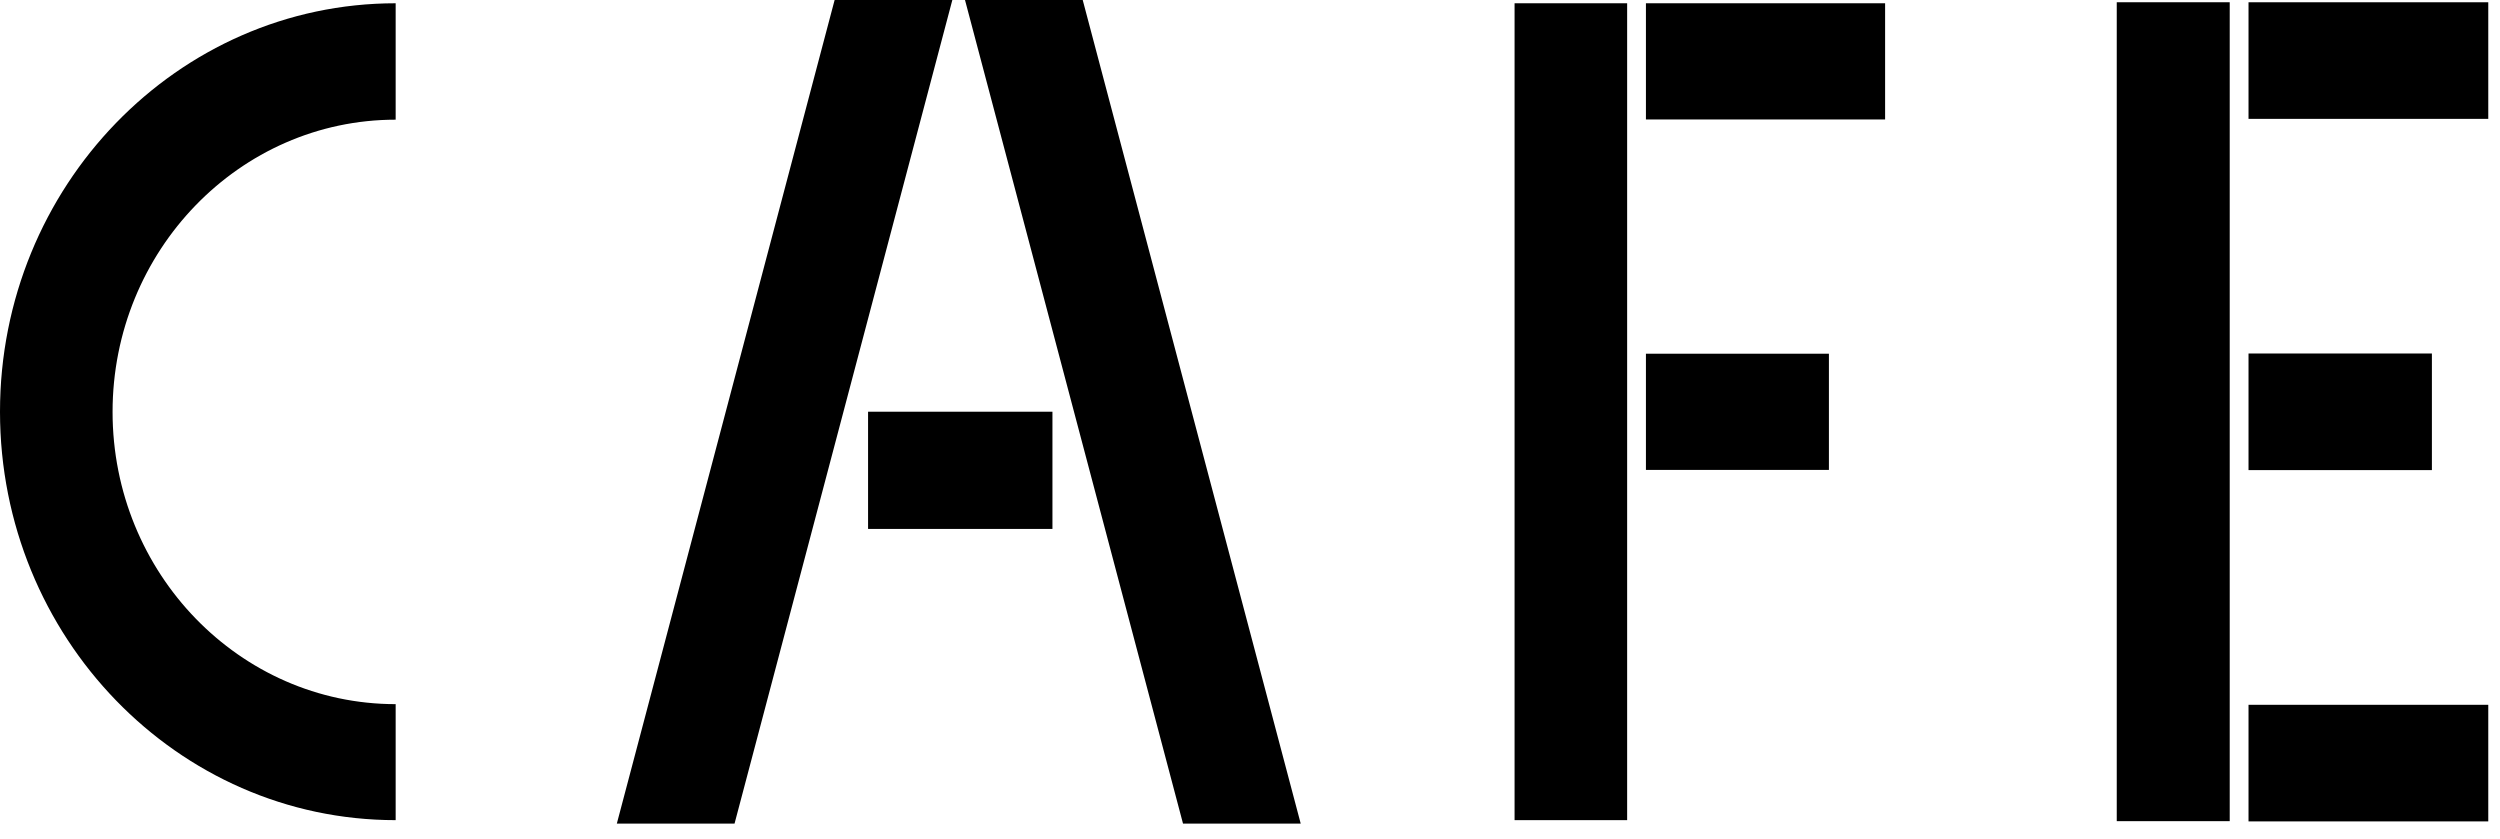 <svg width="140" height="47" viewBox="0 0 140 47" fill="none" xmlns="http://www.w3.org/2000/svg">
<g clip-path="url(#clip0_565_457)">
<path d="M22.157 45.928C9.937 45.928 0 35.67 0 23.056C0 10.441 9.937 0.183 22.157 0.183V6.702C13.416 6.702 6.304 14.044 6.304 23.067C6.304 32.09 13.416 39.432 22.157 39.432V45.94V45.928Z" fill="black"/>
<path d="M58.937 23.056H48.612V29.62H58.937V23.056Z" fill="black"/>
<path d="M53.331 0L41.134 46.123H34.542L46.739 0H53.331Z" fill="black"/>
<path d="M72.84 46.123H66.249L54.04 0H60.632L72.84 46.123Z" fill="black"/>
<path d="M91.12 0.183H84.816V45.928H91.12V0.183Z" fill="black"/>
<path d="M105.566 0.183H92.172V6.69H105.566V0.183Z" fill="black"/>
<path d="M102.419 19.808H92.172V26.315H102.419V19.808Z" fill="black"/>
<path d="M139.343 39.467H125.917V45.997H139.343V39.467Z" fill="black"/>
<path d="M124.864 0.126H118.538V45.985H124.864V0.126Z" fill="black"/>
<path d="M139.343 0.126H125.917V6.656H139.343V0.126Z" fill="black"/>
<path d="M136.186 19.796H125.917V26.326H136.186V19.796Z" fill="black"/>
</g>
<defs>
<clipPath id="clip0_565_457">
<rect width="139.343" height="46.123" fill="white"/>
</clipPath>
</defs>
</svg>
